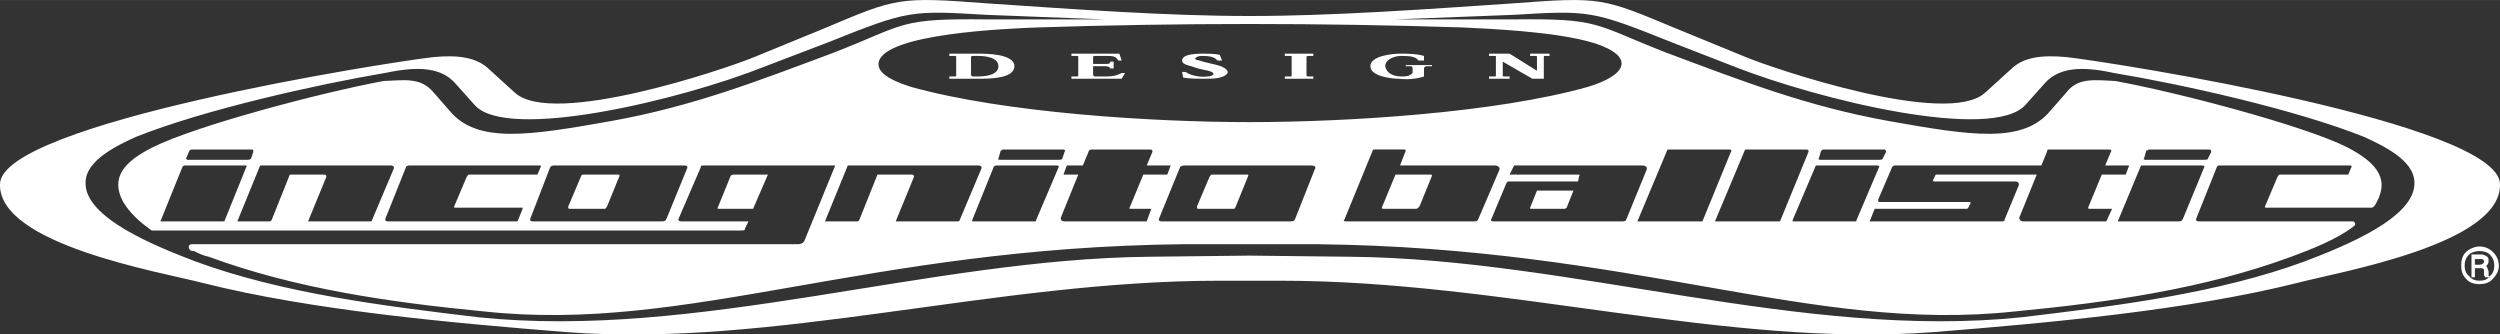 <?xml version="1.0" encoding="UTF-8"?>
<!DOCTYPE svg PUBLIC "-//W3C//DTD SVG 1.1//EN" "http://www.w3.org/Graphics/SVG/1.1/DTD/svg11.dtd">
<!-- Creator: CorelDRAW X7 -->
<svg xmlns="http://www.w3.org/2000/svg" xml:space="preserve" width="108.174mm" height="14.468mm" version="1.1" style="shape-rendering:geometricPrecision; text-rendering:geometricPrecision; image-rendering:optimizeQuality; fill-rule:evenodd; clip-rule:evenodd"
viewBox="0 0 2191 293"
 xmlns:xlink="http://www.w3.org/1999/xlink">
 <rect x="0" y="0" width="2191" height="293" fill="#333333" stroke="none"/>
 <defs>
  <style type="text/css">
   <![CDATA[
    .fil0 {fill:white}
   ]]>
  </style>
 </defs>
 <g id="Layer_x0020_1">
  <path class="fil0" d="M482 147c1,-2 2,-2 5,-2l113 0c2,0 3,1 2,3l-18 44c-1,2 -2,2 -5,2l-112 0c-2,0 -3,-1 -2,-3l17 -44zm16 34c0,1 0,2 1,2l31 0c1,0 1,-1 2,-2l11 -27c0,0 0,-1 -1,-1l-31 0c-1,0 -2,1 -2,2l-11 26zm271 -28l-16 40c-1,1 -1,1 -2,1l-27 0c-1,0 -1,0 -1,0l20 -49 115 0c1,0 3,1 2,3l-19 45c0,1 -1,1 -3,1l-53 0c0,0 -1,0 0,0l16 -39c0,-1 0,-2 -2,-2l-30 0zm-296 -8c1,0 1,0 1,1l-3 7c0,0 -1,0 -1,0 -20,0 -39,0 -59,0 -1,0 -1,1 -2,2l-11 26c0,1 0,1 1,1l59 0c0,0 0,1 0,1l-4 10c0,1 -1,1 -2,1l-112 0c-2,0 -3,-1 -2,-3l18 -45c1,-1 2,-1 3,-1 38,0 76,0 114,0zm-257 1l-19 47c0,1 -1,1 -2,1l-53 0c-1,0 -2,0 -1,-1l19 -47c1,-1 2,-1 2,-1l53 0c1,0 2,1 1,1zm6 -13l-2 6c-1,1 -2,1 -3,1l-53 0c0,0 -1,-1 -1,-1l3 -7c0,0 1,-1 2,-1l53 0c1,0 1,1 1,2zm706 13l-20 47c0,1 0,1 -1,1l-54 0c-1,0 -1,0 -1,-1l19 -47c1,-1 2,-1 3,-1l52 0c2,0 2,1 2,1zm5 -13l-2 6c-1,1 -1,1 -3,1l-52 0c-1,0 -2,-1 -1,-1l2 -7c1,0 1,-1 2,-1l53 0c1,0 2,1 1,2zm12 20l-13 0 3 -8 14 0 5 -12c0,-1 1,-2 3,-2l51 0c2,0 2,1 2,2l-5 12 21 0 -3 8 -21 0 -12 29c-1,0 0,1 1,1l18 0 -4 11 -72 0c-3,0 -4,-2 -3,-4l15 -37zm-691 0l-16 40c-1,1 -1,1 -2,1l-27 0c-1,0 -1,0 -1,0l20 -49 115 0c1,0 3,1 2,3l-19 45c0,1 -1,1 -3,1l-53 0c0,0 -1,0 0,0l16 -39c0,-1 0,-2 -2,-2l-30 0zm780 -6c0,-1 2,-2 4,-2l111 0c3,0 5,1 3,4l-17 43c-1,2 -2,2 -5,2l-112 0c-2,0 -3,-1 -2,-3l18 -44zm15 34c0,1 0,2 1,2l31 0c1,0 1,0 2,-2l11 -27c0,0 0,-1 0,-1l-32 0c-1,0 -1,1 -2,2l-11 26zm468 -48l-25 61c0,0 -1,0 -1,0l-55 0c-1,0 -1,0 -1,0l26 -62c0,-1 1,-1 2,-1l53 0c1,0 2,1 1,2zm415 13l-19 46c-1,2 -2,2 -4,2l-53 0 20 -48c0,-1 1,-1 2,-1l52 0c2,0 2,1 2,1zm6 -13l-3 6c0,1 -2,1 -3,1l-52 0c-1,0 -2,-1 -1,-1l2 -7c1,0 2,-1 2,-1l54 0c0,0 1,1 1,2zm-353 0l-25 61c-1,0 -1,0 -2,0l-55 0c0,0 0,0 0,0l26 -62c0,-1 1,-1 2,-1l52 0c2,0 2,1 2,2zm62 13l-20 47c0,1 0,1 -1,1l-54 0c-1,0 -1,0 -1,-1l20 -47c0,-1 1,-1 2,-1l52 0c2,0 2,1 2,1zm6 -13l-3 6c0,1 -2,1 -3,1l-52 0c-1,0 -2,-1 -1,-1l2 -7c1,0 1,-1 2,-1l54 0c0,0 1,1 1,2zm132 20l-88 0c-1,0 -1,1 -1,1l-2 4c0,0 0,1 1,1l71 0c3,0 4,2 3,4l-12 29c0,2 -1,2 -3,2l-115 0c0,0 -1,0 0,-1l4 -10c0,0 0,0 1,0l80 0c0,0 1,-1 1,-1l2 -4c0,-1 0,-1 -1,-1l-79 0c-1,0 -1,-1 -1,-2l12 -28c1,-2 2,-2 3,-2l128 0 5 -12c0,-2 1,-2 2,-2l53 0c1,0 2,1 1,2l-5 12 21 0 -3 8 -21 0 -12 29c0,0 0,1 1,1l20 0 -5 11 -73 0c-2,0 -4,-2 -3,-4l15 -37zm-402 6l1 -5c1,0 0,-1 0,-1l-61 0 4 -8 112 0c4,0 5,2 4,4l-18 44c-1,1 -2,1 -3,1l-113 0c-2,0 -3,-1 -2,-2l13 -31c1,-2 1,-2 3,-2l60 0zm-10 23l6 -15 -31 0c-1,0 -1,0 -1,0l-6 15c0,1 0,1 0,1l30 0c1,0 2,-1 2,-1zm-146 -37l83 0c3,0 5,2 4,4l-18 42c-1,3 -2,3 -5,3l-112 0c-1,0 -2,-1 -1,-1l25 -61c0,-1 1,-1 2,-1l26 0c1,0 1,1 1,1l-5 13zm-4 8l-12 29c0,0 0,1 1,1l29 0c1,0 2,-1 3,-2l11 -27c0,0 0,-1 -1,-1l-31 0zm-563 30l13 -30 -30 0c-2,0 -3,1 -3,2l-11 27c-1,0 0,1 1,1l30 0zm435 41l89 1c194,2 396,73 588,53 84,-10 172,-21 248,-49 34,-13 97,-38 96,-69 0,-20 -29,-33 -44,-40 -60,-24 -159,-46 -219,-56 -23,-5 -47,-7 -61,9l-17 19c-29,32 -180,-4 -256,-34l-54 -21c-70,-28 -72,-28 -139,-24l-104 4 103 0c78,-1 71,4 135,29 67,25 123,47 195,60 73,13 118,20 142,-9l14 -16c10,-13 24,-11 43,-10 55,10 165,39 203,58 23,12 38,26 26,48 -1,2 -2,4 -4,5l-93 0c-1,0 -1,0 -1,-1l11 -26c1,-1 1,-2 2,-2l59 0c0,0 1,0 1,0l3 -7c0,-1 -1,-1 -1,-1l-114 0c-2,0 -2,0 -3,1l-18 45c-1,2 0,3 2,3l135 0c2,0 3,3 1,4l-1 1c-15,11 -35,19 -54,26 -76,28 -159,40 -243,48 -177,19 -332,-56 -611,-59l-59 0 -58 0c-279,3 -434,78 -612,59 -83,-8 -166,-20 -242,-48 -5,-1 -9,-3 -13,-5l-2 0c-4,-2 -3,-6 0,-6l531 0c3,0 5,-1 6,-3l27 -66 -115 0c-2,0 -3,0 -3,2l-19 44c-1,2 0,3 2,3l59 0 -3 6c0,2 -1,2 -4,2l-516 0c-10,-7 -19,-15 -25,-25 -12,-22 2,-36 26,-48 38,-19 148,-48 202,-58 20,-1 33,-3 44,10l14 16c24,29 69,22 142,9 72,-13 128,-35 195,-60 64,-25 56,-30 135,-29l103 0 -104 -4c-67,-4 -69,-4 -139,24l-55 21c-75,30 -227,66 -255,34l-17 -19c-14,-16 -38,-14 -62,-9 -59,10 -158,32 -218,56 -15,7 -44,20 -44,40 -1,31 62,56 96,69 76,28 164,39 248,49 192,20 394,-51 588,-53l88 -1zm-238 -175l-3 0c-2,0 -3,0 -3,1l0 15c0,2 1,2 3,2l3 0c6,0 18,-1 18,-9 0,-8 -12,-9 -18,-9zm-21 18c2,0 2,0 2,-1l0 -16c0,-1 0,-1 -2,-1l-4 0 0 -2 25 0c7,0 32,0 32,11 0,11 -22,11 -32,11l-25 0 0 -2 4 0zm107 0c2,0 2,0 2,-1 0,-6 0,-11 0,-16 0,-1 0,-1 -2,-1l-4 0 0 -2 42 0 2 6 -3 0c-2,-4 -5,-4 -11,-4l-8 0c-2,0 -3,0 -3,1l0 6 11 0c2,0 4,0 4,-2l3 0 0 6 -3 0c0,-1 -2,-2 -4,-2l-11 0 0 7c0,2 1,2 3,2l8 0c7,0 10,-1 14,-3l3 0 -3 5 -44 0 0 -2 4 0zm380 -20l24 15 0 -12c0,-1 0,-1 -2,-1l-4 0 0 -2 17 0 0 2 -4 0c-1,0 -1,0 -1,1l0 19 -10 0 -26 -15 0 12c0,1 0,1 2,1l4 0 0 2 -18 0 0 -2 4 0c2,0 2,0 2,-1l0 -16c0,-1 0,-1 -1,-1l-5 0 0 -2 18 0zm-80 6c-2,-4 -10,-4 -15,-4 -6,0 -14,3 -14,9 1,6 7,9 14,9 4,0 7,0 10,-3l0 -4c0,-2 -1,-2 -2,-2l-4 0 0 -1 23 0 0 1 -5 0c-1,0 -2,1 -2,2l0 7c-6,2 -14,3 -22,2 -6,0 -25,-2 -25,-11 0,-9 19,-11 26,-11 7,0 14,0 21,2l0 4 -5 0zm-113 14c2,0 2,0 2,-1 0,-6 0,-11 0,-16 0,-1 0,-1 -2,-1l-4 0 0 -2 25 0 0 2 -4 0c-1,0 -2,0 -2,1l0 16c0,1 1,1 3,1l3 0 0 2 -25 0 0 -2 4 0zm-63 -14c-3,-4 -10,-4 -14,-4 -4,0 -9,3 -2,4 6,2 13,3 19,5 2,1 5,2 6,5 0,2 -3,4 -7,5 -4,1 -9,1 -14,1 -6,0 -12,0 -18,-1l-1 -5 3 0c4,3 13,5 19,4 5,0 9,-3 1,-5 -5,-1 -10,-2 -15,-4 -4,-1 -8,-2 -8,-5 0,-6 14,-6 18,-6 5,0 10,0 15,1l2 5 -4 0zm28 54c85,0 216,-8 297,-31 33,-10 42,-26 6,-38 -35,-11 -99,-13 -117,-14 -63,-2 -123,-3 -186,-3 -62,0 -123,1 -185,3 -25,1 -136,5 -140,31 -1,7 6,14 28,21 82,23 213,31 297,31zm1074 125l4 0c2,0 4,-1 4,-3 0,-2 -2,-2 -3,-2l-5 0 0 5zm10 1c0,1 1,1 1,2 0,1 1,2 1,3 0,0 0,1 0,2 0,0 0,1 0,1 0,1 0,1 1,2l-4 0c0,-1 -1,-1 -1,-2 0,0 0,-1 0,-1 0,-1 0,-2 0,-3 0,-2 -2,-2 -4,-2l-4 0 0 8 -3 0 0 -20 8 0c1,0 3,0 4,1 1,0 1,1 2,1 1,1 1,3 1,4 0,2 -1,3 -2,4zm-6 -13c-3,0 -7,1 -9,3 -3,3 -4,6 -4,10 0,3 1,7 4,9 2,3 6,4 9,4 4,0 7,-1 9,-4 3,-2 4,-6 4,-9 0,-4 -1,-7 -4,-10 -2,-2 -5,-3 -9,-3zm0 -4c5,0 9,2 12,5 3,3 5,7 5,12 0,4 -2,8 -5,11 -3,4 -8,5 -12,5 -4,0 -9,-1 -12,-5 -3,-3 -4,-7 -4,-11 0,-5 1,-9 4,-12 3,-3 8,-5 12,-5zm-1078 30c10,0 18,0 28,0 196,0 390,59 572,45 100,-8 222,-19 318,-43 38,-10 180,-34 178,-87 -2,-53 -336,-106 -380,-111 -22,-2 -38,0 -49,11l-22 20c-33,31 -186,-21 -210,-31l-61 -25c-65,-27 -65,-28 -144,-22 -75,5 -156,11 -230,11 -73,0 -154,-6 -229,-11 -79,-6 -80,-5 -144,22l-61 25c-24,10 -177,62 -210,31l-22 -20c-11,-11 -28,-13 -49,-11 -44,5 -378,58 -380,111 -2,53 139,77 178,87 95,24 218,35 318,43 182,14 376,-45 572,-45 10,0 17,0 27,0z"/>
 </g>
</svg>
